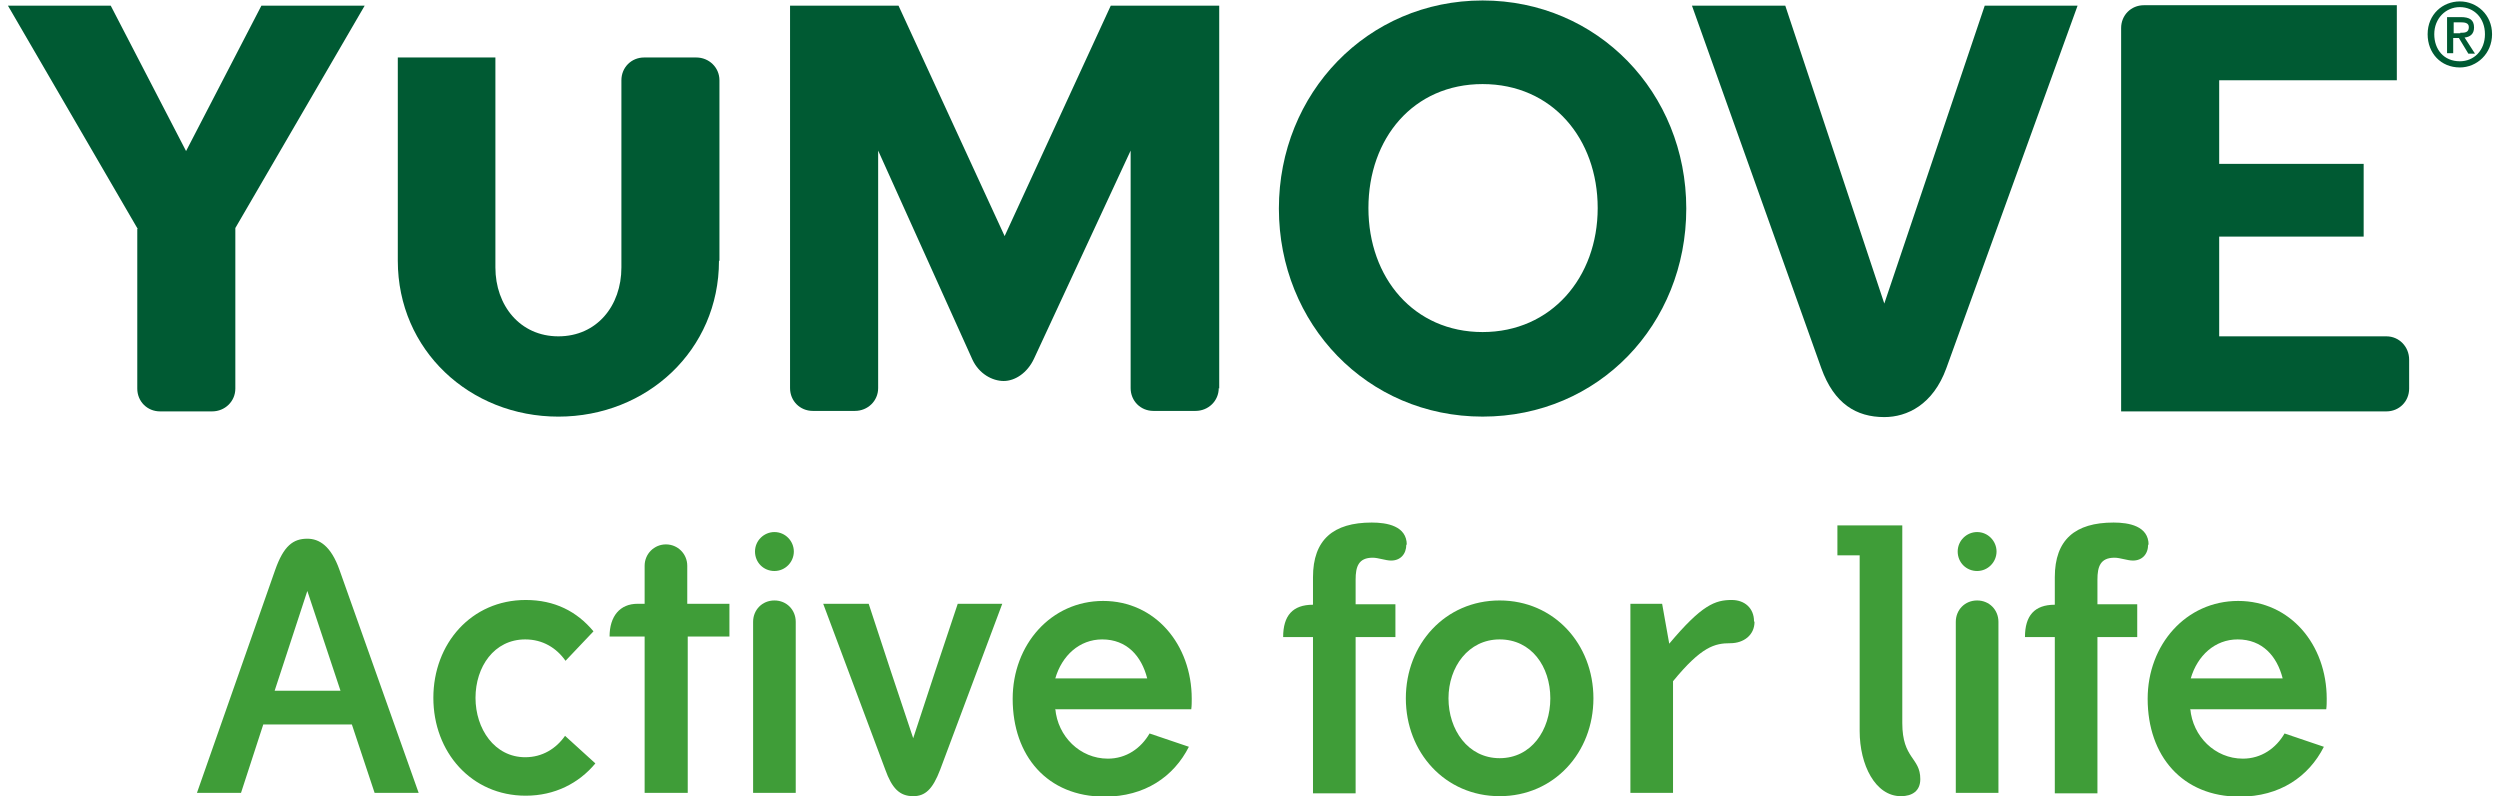<svg xmlns="http://www.w3.org/2000/svg" width="157" height="50" viewBox="0 0 157 50" fill="none"><g clip-path="url(#clip0_654_63178)"><path d="M21.323 35.8L26.291 49.791H23.525L22.097 45.495H16.534L15.136 49.791H12.369L17.278 35.8C17.813 34.278 18.408 33.831 19.3 33.831C20.044 33.831 20.788 34.278 21.323 35.8ZM17.248 43.377H21.383L19.3 37.112L17.248 43.377Z" fill="#3F9D38"></path><path d="M35.515 41.498C34.949 40.692 34.087 40.155 32.986 40.155C31.023 40.155 29.862 41.886 29.862 43.825C29.862 45.764 31.052 47.554 32.986 47.554C34.057 47.554 34.92 47.017 35.485 46.211L37.389 47.942C36.348 49.195 34.83 49.97 33.016 49.97C29.595 49.97 27.215 47.226 27.215 43.825C27.215 40.424 29.595 37.679 33.016 37.679C34.83 37.679 36.229 38.395 37.27 39.648L35.544 41.468L35.515 41.498Z" fill="#3F9D38"></path><path d="M45.808 37.918V39.976H43.19V49.791H40.483V39.976H38.281C38.281 38.693 38.936 37.918 40.036 37.918H40.483V35.531C40.483 34.785 41.078 34.188 41.821 34.188C42.565 34.188 43.16 34.785 43.16 35.531V37.918H45.778H45.808Z" fill="#3F9D38"></path><path d="M47.295 39.051C47.295 38.306 47.86 37.709 48.634 37.709C49.407 37.709 49.972 38.306 49.972 39.051V49.791H47.295V39.051ZM48.634 33.413C49.318 33.413 49.853 33.98 49.853 34.636C49.853 35.293 49.318 35.859 48.634 35.859C47.949 35.859 47.414 35.322 47.414 34.636C47.414 33.95 47.979 33.413 48.634 33.413Z" fill="#3F9D38"></path><path d="M60.146 37.917H62.942L59.045 48.329C58.569 49.582 58.093 50 57.349 50C56.487 50 56.011 49.493 55.594 48.329L51.697 37.917H54.553C55.475 40.752 56.398 43.526 57.349 46.36C58.272 43.526 59.194 40.752 60.146 37.917Z" fill="#3F9D38"></path><path d="M66.273 44.511C66.422 46.241 67.82 47.643 69.575 47.643C70.735 47.643 71.657 46.987 72.193 46.062L74.662 46.898C73.71 48.777 71.895 50.03 69.367 50.03C65.767 50.03 63.596 47.464 63.596 43.884C63.596 40.483 66.005 37.739 69.278 37.739C72.55 37.739 74.841 40.483 74.841 43.884C74.841 44.093 74.841 44.332 74.811 44.541H66.303L66.273 44.511ZM66.303 42.602H72.044C71.687 41.199 70.765 40.155 69.218 40.155C67.79 40.155 66.689 41.17 66.273 42.602" fill="#3F9D38"></path><path d="M88.317 34.189C88.317 34.815 87.93 35.203 87.365 35.203C87.008 35.203 86.561 35.024 86.204 35.024C85.312 35.024 85.133 35.591 85.133 36.396V37.948H87.632V40.006H85.133V49.821H82.456V40.006H80.582C80.582 38.664 81.177 37.977 82.456 37.977V36.247C82.456 33.89 83.735 32.816 86.145 32.816C87.097 32.816 88.346 33.025 88.346 34.219" fill="#3F9D38"></path><path d="M94.177 50C90.756 50 88.287 47.255 88.287 43.855C88.287 40.454 90.756 37.709 94.177 37.709C97.598 37.709 100.067 40.454 100.067 43.855C100.067 47.255 97.598 50 94.177 50ZM94.177 40.155C92.214 40.155 90.965 41.886 90.965 43.855C90.965 45.824 92.184 47.614 94.177 47.614C96.17 47.614 97.36 45.853 97.36 43.855C97.36 41.856 96.17 40.155 94.177 40.155Z" fill="#3F9D38"></path><path d="M110.183 39.051C110.183 39.887 109.499 40.394 108.666 40.394C107.684 40.394 106.851 40.603 105.066 42.781V49.791H102.389V37.918H104.382L104.828 40.424C106.881 37.977 107.714 37.679 108.755 37.679C109.558 37.679 110.153 38.186 110.153 39.022" fill="#3F9D38"></path><path d="M115.389 32.995H119.464V45.406C119.464 47.673 120.595 47.554 120.595 48.926C120.595 49.672 120.089 50 119.375 50C117.769 50 116.787 48.031 116.787 45.913V34.875H115.389V32.965V32.995Z" fill="#3F9D38"></path><path d="M122.824 39.051C122.824 38.306 123.389 37.709 124.163 37.709C124.936 37.709 125.502 38.306 125.502 39.051V49.791H122.824V39.051ZM124.163 33.413C124.847 33.413 125.383 33.98 125.383 34.636C125.383 35.293 124.847 35.859 124.163 35.859C123.479 35.859 122.943 35.322 122.943 34.636C122.943 33.95 123.508 33.413 124.163 33.413Z" fill="#3F9D38"></path><path d="M134.903 34.189C134.903 34.815 134.516 35.203 133.951 35.203C133.594 35.203 133.147 35.024 132.79 35.024C131.898 35.024 131.719 35.591 131.719 36.396V37.948H134.218V40.006H131.719V49.821H129.042V40.006H127.168C127.168 38.664 127.763 37.977 129.042 37.977V36.247C129.042 33.89 130.321 32.816 132.731 32.816C133.683 32.816 134.932 33.025 134.932 34.219" fill="#3F9D38"></path><path d="M137.55 44.511C137.699 46.241 139.097 47.643 140.852 47.643C142.013 47.643 142.935 46.987 143.47 46.062L145.939 46.898C144.987 48.777 143.173 50.03 140.644 50.03C137.045 50.03 134.873 47.464 134.873 43.884C134.873 40.483 137.283 37.739 140.555 37.739C143.827 37.739 146.118 40.483 146.118 43.884C146.118 44.093 146.118 44.332 146.088 44.541H137.58L137.55 44.511ZM137.61 42.602H143.351C142.994 41.199 142.072 40.155 140.525 40.155C139.097 40.155 137.997 41.17 137.58 42.602" fill="#3F9D38"></path><path d="M8.651 14.379L0.5 0.358H6.955L11.685 9.487L16.415 0.358H22.901L14.779 14.32V24.403C14.779 25.209 14.125 25.835 13.322 25.835H10.049C9.246 25.835 8.621 25.209 8.621 24.403V14.379H8.651Z" fill="#005A33"></path><path d="M45.152 16.378C45.152 21.987 40.63 26.164 35.067 26.164C29.504 26.164 24.982 21.987 24.982 16.378V3.61H31.111V16.796C31.111 19.183 32.657 21.122 35.067 21.122C37.477 21.122 39.024 19.212 39.024 16.796V5.042C39.024 4.236 39.648 3.61 40.452 3.61H43.724C44.527 3.61 45.181 4.236 45.181 5.042V16.378H45.152Z" fill="#005A33"></path><path d="M76.537 24.373C76.537 25.179 75.883 25.805 75.08 25.805H72.432C71.629 25.805 71.004 25.179 71.004 24.373V9.457L64.936 22.524C64.519 23.419 63.746 23.926 63.032 23.926C62.318 23.926 61.485 23.478 61.068 22.583L55.148 9.457V24.373C55.148 25.179 54.494 25.805 53.691 25.805H51.043C50.24 25.805 49.615 25.179 49.615 24.373V0.358H56.428L63.091 14.827L69.755 0.358H76.567V24.403L76.537 24.373Z" fill="#005A33"></path><path d="M93.106 26.163C85.848 26.163 80.314 20.346 80.314 13.097C80.314 5.847 85.877 0.03 93.106 0.03C100.335 0.03 105.898 5.817 105.898 13.097C105.898 20.376 100.395 26.163 93.106 26.163ZM93.106 5.28C88.763 5.28 85.937 8.681 85.937 13.067C85.937 17.452 88.793 20.853 93.106 20.853C97.42 20.853 100.335 17.422 100.335 13.067C100.335 8.711 97.479 5.28 93.106 5.28Z" fill="#005A33"></path><path d="M124.64 0.358H130.471L122.231 23.12C121.398 25.418 119.762 26.193 118.334 26.193C116.579 26.193 115.18 25.358 114.377 23.12L106.256 0.358H112.116L118.334 19.063L124.64 0.358Z" fill="#005A33"></path><path d="M150.521 0.358V5.042H139.365V10.292H148.438V14.857H139.365V21.122H149.866C150.669 21.122 151.294 21.778 151.294 22.584V24.403C151.294 25.209 150.669 25.835 149.866 25.835H133.207V1.76C133.207 0.955 133.832 0.328 134.635 0.328H150.521V0.358Z" fill="#005A33"></path><path d="M154.508 2.058C154.775 2.058 155.043 2.058 155.043 1.7C155.043 1.432 154.775 1.402 154.537 1.402H154.091V2.088H154.508V2.058ZM154.061 3.341H153.675V1.074H154.537C155.103 1.074 155.37 1.253 155.37 1.73C155.37 2.148 155.103 2.327 154.775 2.357L155.43 3.371H155.013L154.418 2.386H154.061V3.371V3.341ZM154.478 0.447C153.586 0.447 152.872 1.163 152.872 2.148C152.872 3.102 153.467 3.848 154.478 3.848C155.37 3.848 156.055 3.162 156.055 2.148C156.055 1.134 155.37 0.447 154.478 0.447ZM154.478 4.236C153.288 4.236 152.455 3.341 152.455 2.148C152.455 0.895 153.407 0.089 154.478 0.089C155.549 0.089 156.501 0.925 156.501 2.148C156.501 3.371 155.549 4.236 154.478 4.236Z" fill="#005A33"></path></g><defs><clipPath id="clip0_654_63178"><rect width="156" height="50" fill="white" transform="translate(0.5)"></rect></clipPath></defs></svg>